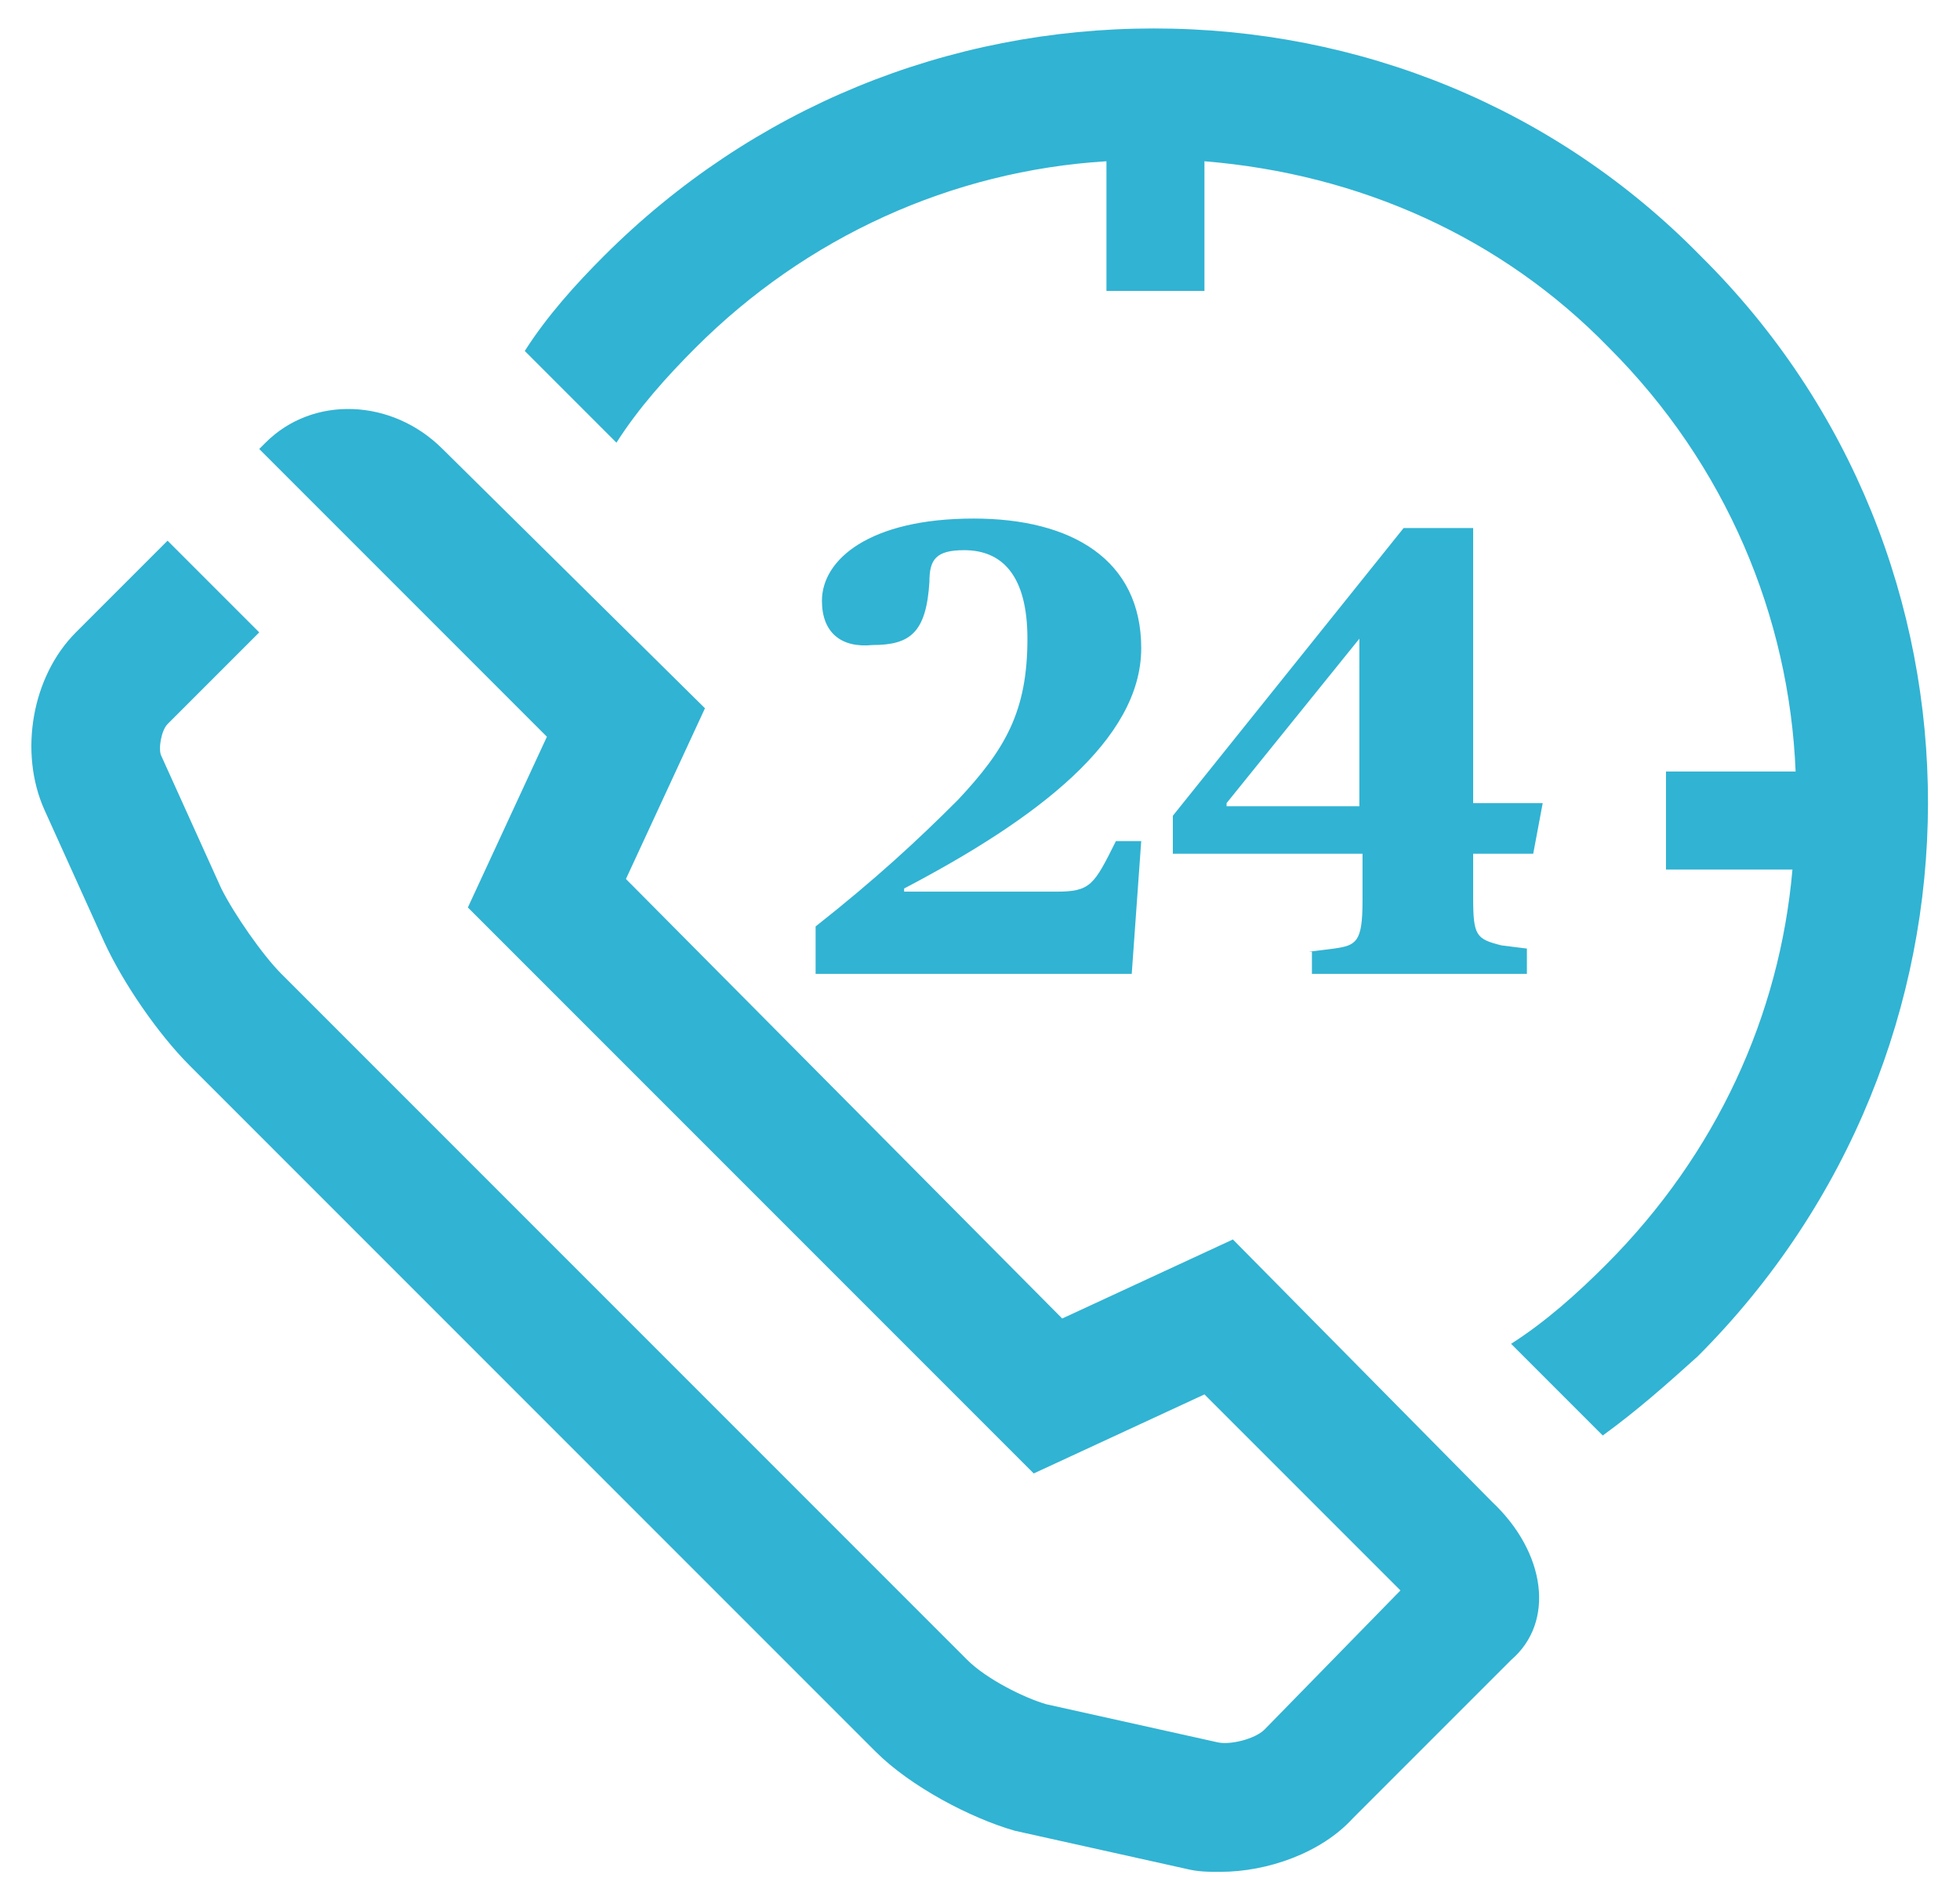 <?xml version="1.0" encoding="utf-8"?>
<!-- Generator: Adobe Illustrator 27.3.1, SVG Export Plug-In . SVG Version: 6.00 Build 0)  -->
<svg version="1.1" id="Layer_1" xmlns="http://www.w3.org/2000/svg" xmlns:xlink="http://www.w3.org/1999/xlink" x="0px" y="0px"
	 viewBox="0 0 62 60.1" style="enable-background:new 0 0 62 60.1;" xml:space="preserve">
<style type="text/css">
	.st0{fill:#31B3D3;}
</style>
<g>
	<g>
		<path class="st0" d="M47.2,47.5L39,39.2l-5.4,2.5L19.8,27.8l2.5-5.4L14,14.2c-1.6-1.6-4.1-1.7-5.6-0.2l-0.2,0.2l9.1,9.1l-2.5,5.4
			l17.9,17.9l5.4-2.5l6.2,6.2L40,54.7c-0.3,0.3-1.1,0.5-1.5,0.4l-5.4-1.2c-0.7-0.2-1.9-0.8-2.5-1.4L8.9,30.8
			c-0.6-0.6-1.5-1.9-1.9-2.7l-1.9-4.2c-0.1-0.2,0-0.8,0.2-1L8.2,20l-2.9-2.9L2.4,20c-1.4,1.4-1.8,3.8-1,5.6l1.9,4.2
			c0.6,1.3,1.7,2.9,2.7,3.9l21.7,21.7c1.1,1.1,3,2.1,4.4,2.5l5.4,1.2c0.4,0.1,0.7,0.1,1.1,0.1c1.5,0,3.2-0.6,4.2-1.7l5-5
			C49.2,51.3,48.9,49.1,47.2,47.5z"/>
	</g>
	<g>
		<path class="st0" d="M53.8,8.1C49.2,3.4,43,0.9,36.5,0.9S23.8,3.4,19.1,8.1c-0.9,0.9-1.8,1.9-2.5,3l2.9,2.9c0.7-1.1,1.6-2.1,2.5-3
			c3.5-3.5,8.1-5.6,13-5.9v4.1h3.1V5.1c4.9,0.4,9.4,2.4,12.8,5.9c3.7,3.7,5.7,8.5,5.9,13.4h-4.1v3.1h4c-0.4,4.6-2.4,9-5.9,12.5
			c-0.9,0.9-1.9,1.8-3,2.5l2.9,2.9c1.1-0.8,2-1.6,3-2.5C63.4,33.2,63.4,17.6,53.8,8.1z"/>
	</g>
	<g>
		<path class="st0" d="M25.8,29.3c1.9-1.5,3.2-2.7,4.5-4c1.5-1.6,2.2-2.8,2.2-5.1c0-2-0.8-2.8-2-2.8c-0.9,0-1.1,0.3-1.1,1
			c-0.1,1.6-0.6,2-1.8,2C26.6,20.5,26,20,26,19c0-1.3,1.5-2.6,4.8-2.6c3.1,0,5.3,1.3,5.3,4.1c0,2.9-3.3,5.4-7.5,7.6v0.1h4.8
			c1.1,0,1.2-0.2,1.9-1.6h0.8l-0.3,4.2h-10V29.3z"/>
		<path class="st0" d="M41.4,30.1l0.8-0.1c0.7-0.1,0.9-0.2,0.9-1.5V27h-6v-1.2l7.3-9.1h2.2v8.7h2.2L48.5,27h-1.9v1.4
			c0,1.2,0.1,1.3,0.9,1.5l0.8,0.1v0.8h-6.8V30.1z M43,25.5v-5.3H43l-4.2,5.2v0.1H43z"/>
	</g>
</g>
</svg>
